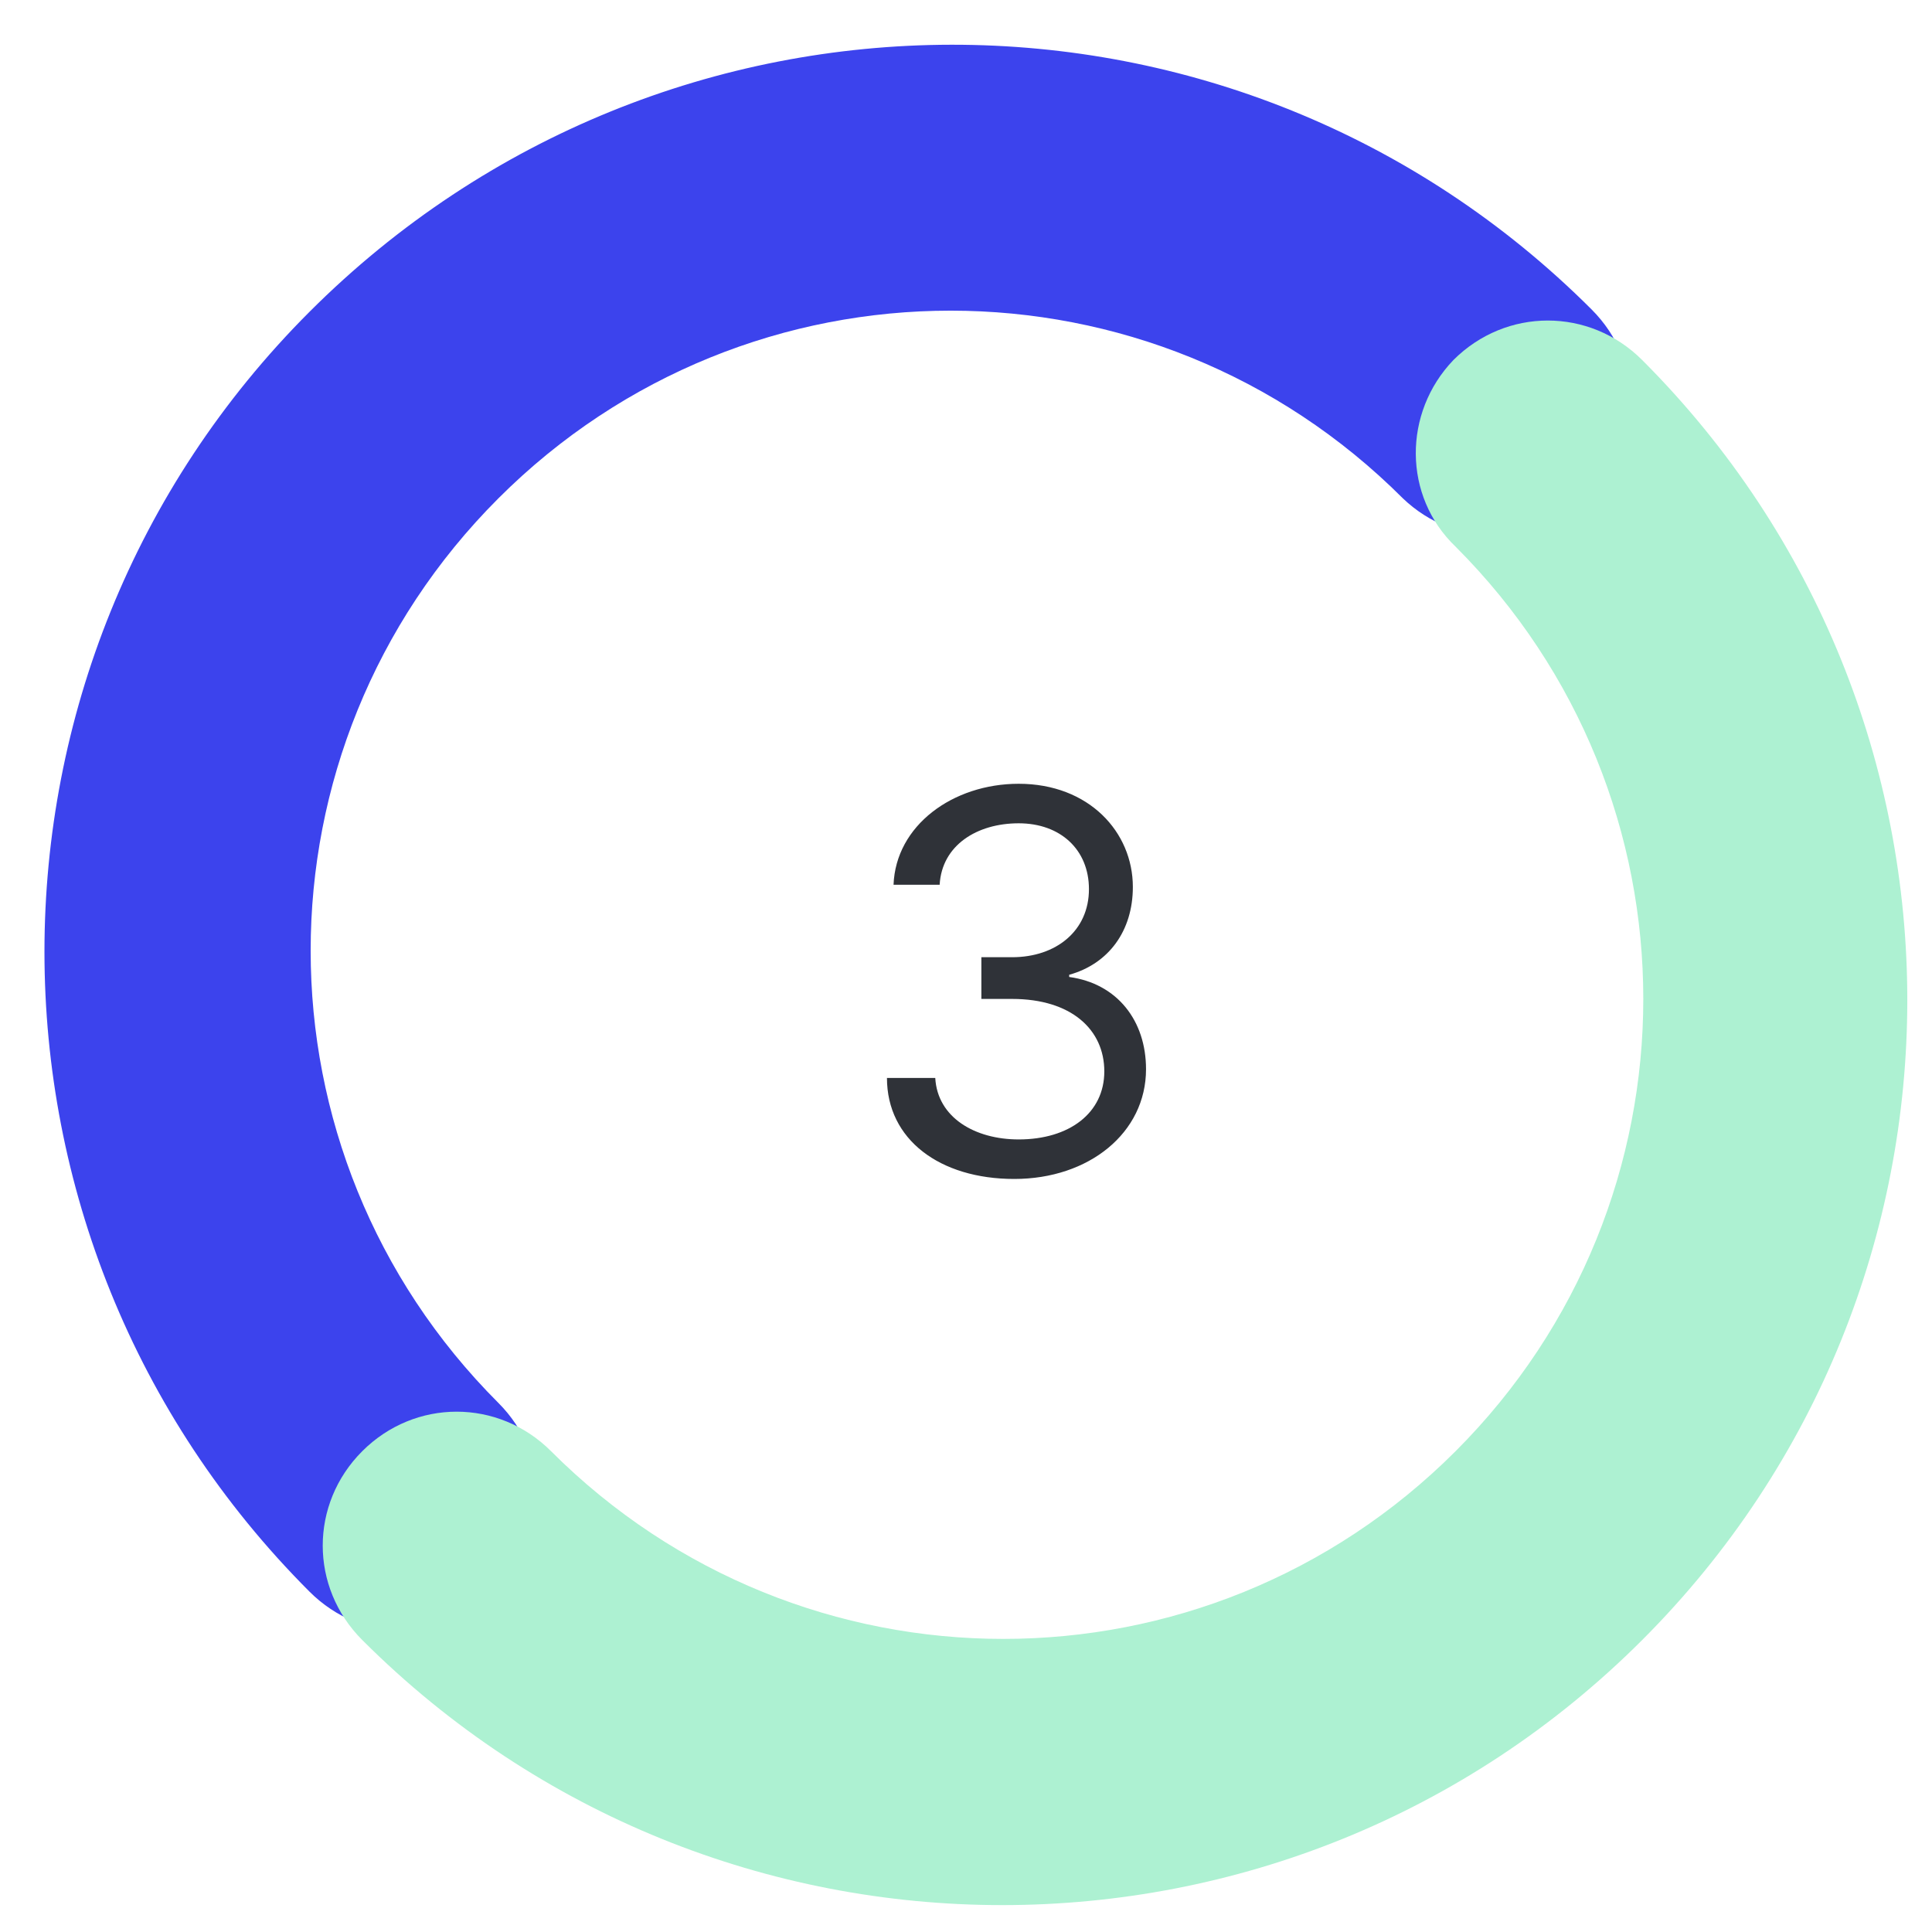 <?xml version="1.0" encoding="UTF-8"?>
<!-- Generator: Adobe Illustrator 26.2.1, SVG Export Plug-In . SVG Version: 6.00 Build 0)  -->
<svg xmlns="http://www.w3.org/2000/svg" xmlns:xlink="http://www.w3.org/1999/xlink" version="1.1" id="Layer_1" x="0px" y="0px" viewBox="0 0 88 88" style="enable-background:new 0 0 88 88;" xml:space="preserve">
<style type="text/css">
	.st0{fill:#2F3238;}
	.st1{fill-rule:evenodd;clip-rule:evenodd;fill:#3C43ED;}
	.st2{fill-rule:evenodd;clip-rule:evenodd;fill:#ADF1D2;}
</style>
<path class="st0" d="M46.2,53.7c3.4,0,6-2.1,6-5c0-2.2-1.3-3.9-3.5-4.2v-0.1c1.8-0.5,2.9-2,2.9-4c0-2.5-2-4.7-5.2-4.7  c-3,0-5.6,1.9-5.7,4.6h2.1c0.1-1.8,1.7-2.8,3.6-2.8c1.9,0,3.2,1.2,3.2,3c0,1.9-1.5,3.1-3.5,3.1h-1.4v1.9h1.4c2.7,0,4.2,1.4,4.2,3.3  c0,1.9-1.6,3.1-3.9,3.1c-2,0-3.7-1-3.8-2.8h-2.2C40.4,51.9,42.8,53.7,46.2,53.7z"></path>
<path class="st1" d="M63.9,22.7c-11.4-11.4-29.8-11.4-41.2,0c-11.4,11.4-11.4,29.8,0,41.2c2.4,2.4,2.4,6.2,0,8.6  c-2.4,2.4-6.2,2.4-8.6,0c-16.1-16.1-16.1-42.2,0-58.3C30.3-2,56.4-2,72.5,14.1c2.4,2.4,2.4,6.2,0,8.6C70.1,25,66.3,25,63.9,22.7z"></path>
<path class="st2" d="M66.2,16.4c2.4-2.4,6.2-2.4,8.6,0c16.1,16.1,16.1,42.2,0,58.3s-42.2,16.1-58.3,0c-2.4-2.4-2.4-6.2,0-8.6  c2.4-2.4,6.2-2.4,8.6,0c11.4,11.4,29.8,11.4,41.2,0c11.4-11.4,11.4-29.8,0-41.2C63.9,22.6,63.9,18.8,66.2,16.4z"></path>
</svg>
